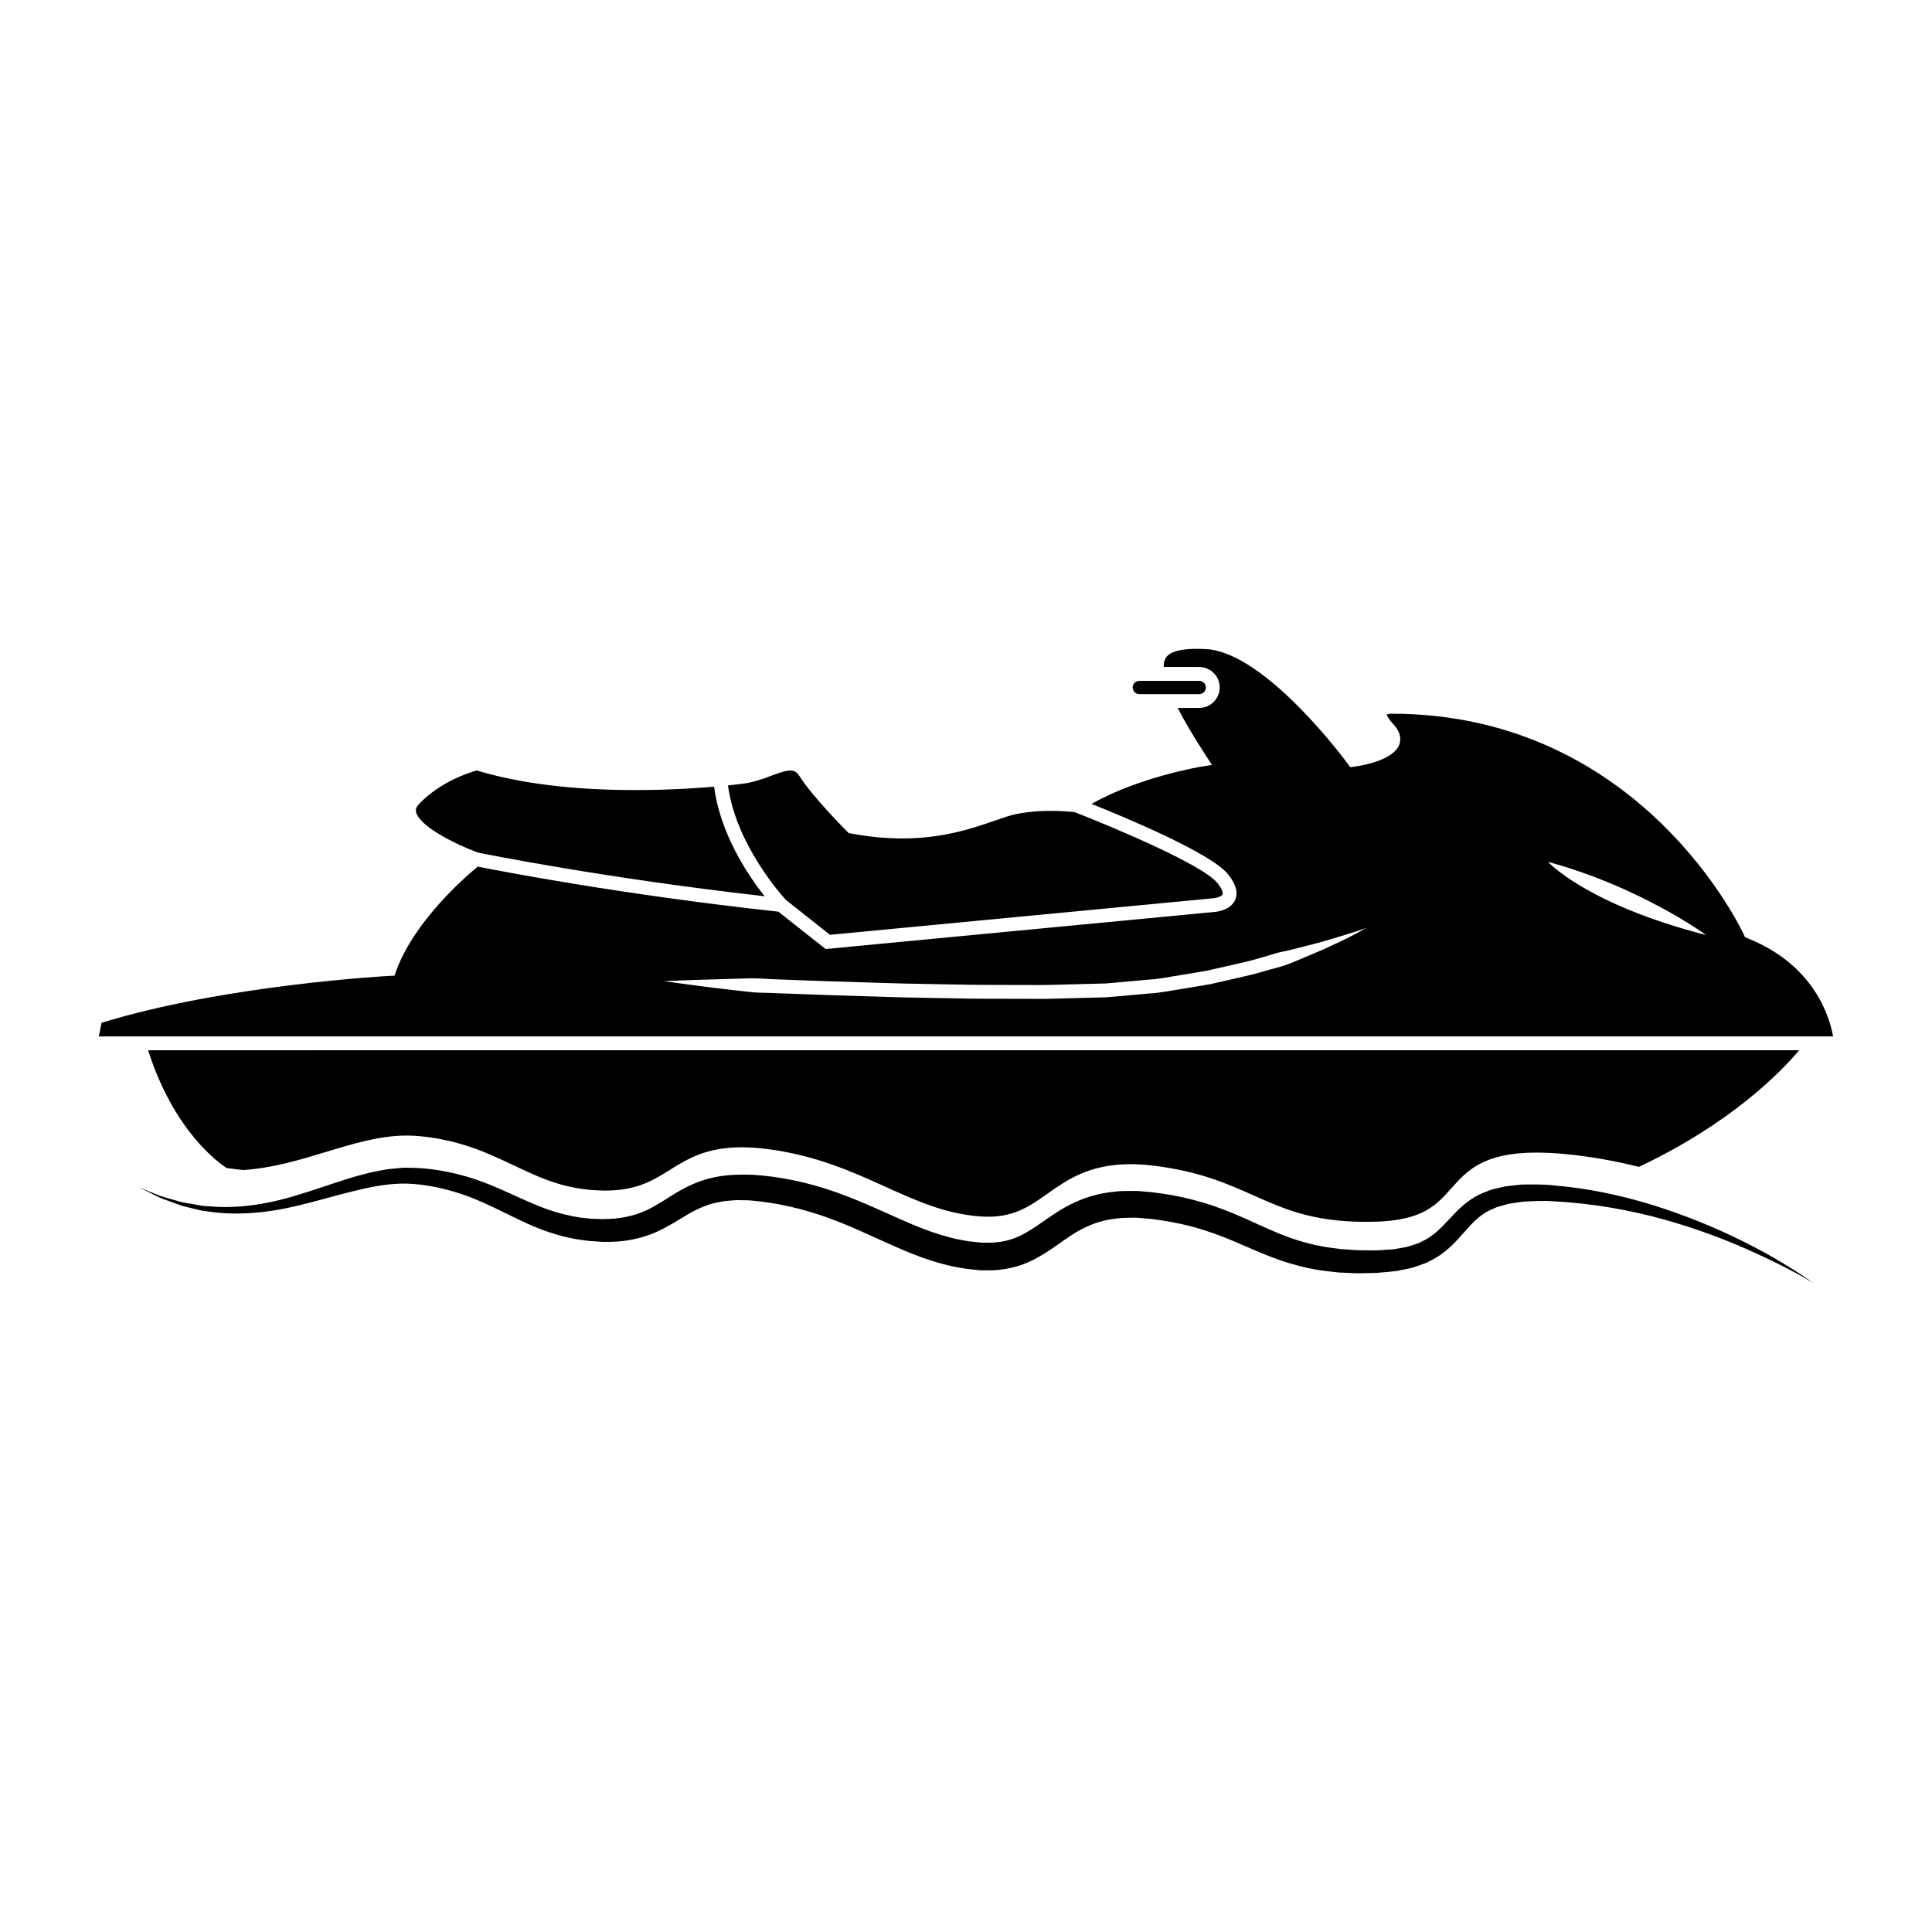 <?xml version="1.0" encoding="UTF-8"?>
<!-- The Best Svg Icon site in the world: iconSvg.co, Visit us! https://iconsvg.co -->
<svg fill="#000000" width="800px" height="800px" version="1.1" viewBox="144 144 512 512" xmlns="http://www.w3.org/2000/svg">
 <g>
  <path d="m445.93 327.95h15.879c0.969 0 1.762-0.789 1.762-1.758 0-0.961-0.789-1.754-1.762-1.754h-15.883c-0.961 0-1.754 0.789-1.754 1.754 0.012 0.969 0.797 1.758 1.758 1.758z"/>
  <path d="m363.94 391.73 101.76-9.703c0.797-0.074 2.066-0.484 2.289-1.012 0.168-0.398-0.105-1.426-1.402-3.039-3.981-4.914-28.441-15.113-37.816-18.758-0.695-0.074-3.16-0.324-6.312-0.324-4.551 0-8.566 0.52-11.629 1.496-0.973 0.312-2.004 0.672-3.102 1.055-5.773 2-13.699 4.75-24.621 4.75-4.367 0-8.957-0.441-13.648-1.32l-0.551-0.105-0.402-0.402c-0.363-0.367-9.043-9.062-12.625-14.672-0.781-1.238-1.535-1.492-2.422-1.492-1.328 0-3.059 0.641-5.062 1.379-2.301 0.852-4.914 1.82-7.859 2.16-1.004 0.121-2.223 0.25-3.617 0.395 2.082 15.758 14.523 29.461 15.348 30.344z"/>
  <path d="m270.65 369.94c2.359 0.48 33.867 6.816 75.973 11.578-4.301-5.441-11.766-16.469-13.367-29.031-5.5 0.465-12.746 0.887-20.867 0.887-16.555 0-30.703-1.754-42.062-5.195-1.953 0.543-9.77 3.019-15.348 8.969-0.852 0.91-0.832 1.582-0.711 2.066 0.902 3.789 10.477 8.562 16.383 10.727z"/>
  <path d="m607.14 392.65-0.691-0.277-0.309-0.676c-0.262-0.586-27.004-58.559-93.395-58.559-0.504 0-1.004 0.105-1.246 0.211 0.074 0.293 0.383 1.109 1.828 2.664 2.023 2.195 1.941 4.082 1.508 5.269-1.551 4.297-10.211 5.656-11.93 5.883l-1.082 0.141-0.641-0.883c-0.215-0.297-21.68-29.547-37.57-30.406-5.445-0.297-9.035 0.359-10.402 1.977-0.559 0.66-0.832 1.57-0.816 2.766h9.41c2.996 0 5.426 2.43 5.426 5.422 0 2.992-2.43 5.426-5.426 5.426h-5.719c1.809 3.516 4.301 7.719 7.562 12.746l1.531 2.352-2.769 0.453c-0.18 0.023-16.66 2.769-29.137 9.891 9.035 3.613 31.633 13.035 36.145 18.609 2.102 2.59 2.75 4.871 1.934 6.777-1.199 2.805-4.922 3.188-5.34 3.223l-103.2 9.844-12.535-9.898c-41.848-4.559-74.145-10.844-79.668-11.945-3.066 2.516-16.793 14.297-21.664 27.754l-0.418 1.148-1.215 0.059c-0.434 0.023-43.68 2.359-76.402 12.43l-0.727 3.613h459.6c-0.895-5.113-4.961-18.945-22.645-26.012zm-102.97-1.664c-1.234 0.621-3.008 1.656-5.367 2.711-1.18 0.551-2.473 1.152-3.894 1.824-1.441 0.605-2.996 1.27-4.66 1.977-1.676 0.676-3.43 1.512-5.356 2.172-1.898 0.73-4.004 1.125-6.137 1.785-2.125 0.664-4.394 1.164-6.734 1.699-2.344 0.535-4.762 1.09-7.246 1.656-2.523 0.465-5.141 0.855-7.793 1.305-2.656 0.395-5.387 0.992-8.125 1.148-2.754 0.25-5.547 0.5-8.379 0.746l-2.121 0.191c-0.395 0.031-0.641 0.07-1.148 0.09l-1.078 0.031c-1.441 0.035-2.891 0.082-4.348 0.117-2.906 0.074-5.84 0.152-8.785 0.23-2.941 0.086-5.891 0.012-8.844 0.031-5.898-0.016-11.805 0.012-17.598-0.137-5.805-0.121-11.516-0.168-17.039-0.359-11.043-0.301-21.352-0.664-30.18-1.012-2.207-0.125-4.328-0.047-6.34-0.277-2.004-0.227-3.906-0.449-5.691-0.648-3.582-0.398-6.691-0.801-9.254-1.145-5.129-0.664-8.055-1.113-8.055-1.113s2.953-0.109 8.121-0.312c2.578-0.074 5.715-0.168 9.309-0.277 1.793-0.051 3.707-0.105 5.727-0.156 2.012-0.051 4.117 0.227 6.328 0.262 8.816 0.348 19.105 0.711 30.121 1.012 5.516 0.188 11.211 0.227 17.004 0.352 5.777 0.145 11.656 0.121 17.531 0.137 2.934-0.02 5.879 0.055 8.797-0.031 2.918-0.082 5.824-0.156 8.711-0.23 1.441-0.039 2.875-0.082 4.301-0.109l1.074-0.031c0.211 0 0.676-0.055 0.996-0.082l2.125-0.191c2.832-0.25 5.621-0.504 8.375-0.746 2.781-0.152 5.367-0.742 7.961-1.129 2.586-0.438 5.109-0.812 7.562-1.266 2.445-0.559 4.828-1.109 7.125-1.633 2.297-0.523 4.523-1.012 6.613-1.664 2.125-0.543 4.086-1.316 6.051-1.699 1.977-0.363 3.789-0.918 5.527-1.336 1.734-0.449 3.356-0.867 4.856-1.25 1.48-0.441 2.84-0.848 4.082-1.219 4.938-1.461 7.719-2.465 7.719-2.465 0.004 0.008-0.633 0.367-1.844 1.043zm50.043-18.594c24.512 6.641 41.926 19.398 41.926 19.398-31.617-8.098-41.926-19.398-41.926-19.398z"/>
  <path d="m204.09 453.55 4.297 0.523c7.812-0.492 15-2.676 21.941-4.781 7.367-2.242 14.328-4.359 21.527-4.359 1.098 0 2.191 0.055 3.25 0.152 10.871 1.031 18.098 4.457 25.086 7.769 7.098 3.367 13.805 6.551 23.789 6.656h0.449c8.305 0 12.543-2.637 17.039-5.438 4.75-2.961 9.664-6.027 19.105-6.027 2.133 0 4.457 0.16 6.918 0.484 12.785 1.656 22.539 6.07 31.145 9.969 8.309 3.758 16.152 7.305 25.484 7.891 8.152 0.508 12.469-2.508 17.477-6.047 5.184-3.668 11.059-7.82 21.973-7.82 2.031 0 4.219 0.152 6.484 0.434 11.957 1.512 19.25 4.762 26.309 7.91 8.566 3.812 16.621 7.371 32.355 6.891 12.379-0.395 15.996-4.457 19.828-8.762 4.172-4.695 8.5-9.547 22.656-9.547 2.465 0 5.203 0.145 8.16 0.441 6.184 0.621 12.559 1.742 18.969 3.344 24.449-11.562 37.609-25.121 42.48-30.914l-437.55 0.012c6.828 21.516 18.84 29.945 20.828 31.219z"/>
  <path d="m607.21 473.61c-5.758-2.906-12.922-6.144-21.484-9.043-8.543-2.906-18.512-5.426-29.715-6.398-2.676-0.324-5.688-0.293-8.715-0.25-1.512 0.168-3.039 0.289-4.586 0.516-0.77 0.188-1.562 0.371-2.336 0.555l-1.176 0.297c-0.395 0.121-0.777 0.301-1.16 0.449-3.164 1.031-6.066 3.285-8.309 5.602-2.277 2.344-4.125 4.606-6.363 6.172-1.074 0.855-2.344 1.387-3.566 2-1.371 0.379-2.629 0.973-4.137 1.145l-2.191 0.398c-0.742 0.09-1.523 0.105-2.281 0.16l-2.309 0.145c-0.625 0.02-1.598-0.004-2.379-0.004l-2.492-0.031c-0.828-0.012-1.578-0.105-2.371-0.152l-2.359-0.156-2.383-0.316c-3.195-0.398-6.324-1.137-9.418-2.144-6.188-1.945-12.27-5.379-19.199-8-6.898-2.656-14.324-4.301-21.816-4.852-0.852-0.105-1.891-0.09-2.918-0.086-1.012 0.02-2.047-0.004-3.047 0.066-1.996 0.227-4 0.406-5.984 0.961-3.977 0.953-7.777 2.836-11 4.977-3.246 2.133-6.019 4.324-8.863 5.719-2.816 1.414-5.773 2.031-8.988 1.977h-1.344c-0.18-0.012 0.074 0.02-0.012 0.012l-0.344-0.035-0.691-0.07c-0.898-0.098-1.855-0.168-2.707-0.289-1.586-0.289-3.18-0.543-4.863-1.008-3.316-0.867-6.606-2.035-9.879-3.43-6.559-2.769-13.219-6.066-20.289-8.551-7.031-2.508-14.504-4.125-21.801-4.602-3.848-0.152-7.789-0.051-11.594 0.918-3.828 0.938-7.394 2.816-10.344 4.715-2.988 1.891-5.582 3.559-8.395 4.543-2.797 0.992-5.758 1.492-8.832 1.535l-0.57 0.031-0.508-0.012-1.234-0.047c-0.797-0.047-1.707-0.02-2.394-0.125l-2.195-0.246c-0.734-0.102-1.484-0.277-2.227-0.398-2.961-0.605-5.844-1.48-8.664-2.637-5.629-2.281-11.195-5.234-17.055-7.18-5.891-1.895-11.793-2.984-17.551-2.973-1.324-0.09-2.875 0.156-4.309 0.281-1.477 0.09-2.785 0.43-4.141 0.664-1.355 0.227-2.629 0.594-3.906 0.926-1.285 0.309-2.516 0.691-3.723 1.078-4.848 1.496-9.305 3.133-13.551 4.363-8.457 2.625-16.168 3.465-22.484 2.949-0.785-0.055-1.559-0.105-2.309-0.156-0.734-0.133-1.457-0.262-2.152-0.383-1.379-0.277-2.727-0.387-3.91-0.742-1.188-0.332-2.297-0.656-3.305-0.938-1.02-0.281-1.941-0.539-2.719-0.902-3.188-1.281-4.891-1.969-4.891-1.969s1.652 0.812 4.742 2.336c0.762 0.418 1.668 0.75 2.672 1.113 0.996 0.367 2.09 0.766 3.269 1.199 1.184 0.441 2.519 0.676 3.918 1.043 0.707 0.172 1.43 0.336 2.18 0.52 0.766 0.102 1.551 0.195 2.359 0.309 6.445 0.906 14.547 0.457 23.328-1.734 4.414-1.012 8.992-2.414 13.805-3.606 4.828-1.195 9.824-2.297 14.988-2.141 5.254 0.191 10.727 1.438 16.055 3.387 5.356 2 10.605 4.941 16.586 7.609 2.977 1.328 6.207 2.43 9.562 3.215 0.848 0.172 1.672 0.387 2.551 0.523l2.664 0.367c0.934 0.152 1.676 0.137 2.519 0.211l1.234 0.082 0.734 0.047 0.672-0.02c3.547 0.07 7.301-0.43 10.887-1.652 3.606-1.211 6.82-3.234 9.664-4.957 2.867-1.762 5.562-3.082 8.551-3.769l2.289-0.406c0.766-0.105 1.57-0.121 2.352-0.203 0.797-0.098 1.57-0.051 2.352-0.035 0.805 0.039 1.508-0.023 2.414 0.082 6.82 0.59 13.477 2.125 20.047 4.473 6.57 2.336 12.973 5.551 19.859 8.516 3.441 1.484 7.062 2.82 10.836 3.824 1.855 0.523 3.879 0.898 5.906 1.234 0.957 0.137 1.84 0.207 2.766 0.312l0.68 0.074 0.344 0.035c0.02 0.004 0.395 0.023 0.328 0.02l0.195 0.004 1.559 0.004c4.106 0.082 8.535-0.867 12.254-2.805 3.742-1.891 6.715-4.316 9.574-6.191 2.856-1.914 5.691-3.305 8.793-4.082 1.527-0.453 3.152-0.59 4.758-0.789 0.797-0.066 1.582-0.035 2.379-0.066 0.785-0.02 1.559-0.066 2.5 0.047l2.695 0.215 0.68 0.059 0.16 0.012c-0.004 0-0.012 0 0.012 0.004l0.316 0.051 1.285 0.195c1.715 0.238 3.406 0.516 5.074 0.887 3.356 0.648 6.602 1.629 9.801 2.766 6.379 2.242 12.625 5.652 19.629 7.758 3.465 1.059 7.023 1.824 10.543 2.207l2.637 0.297 2.664 0.121c0.883 0.031 1.793 0.102 2.629 0.09l2.488-0.051c0.871-0.023 1.559-0.016 2.578-0.066l2.606-0.242c0.867-0.098 1.723-0.141 2.59-0.277l2.594-0.535c1.727-0.262 3.422-1.023 5.106-1.594 1.605-0.832 3.254-1.621 4.637-2.781 2.871-2.176 4.914-4.871 6.848-6.949 1.949-2.102 3.91-3.727 6.394-4.66 0.297-0.133 0.578-0.293 0.887-0.402l0.961-0.266 1.918-0.551c1.324-0.242 2.676-0.398 4.004-0.605 2.695-0.133 5.309-0.312 8.117-0.09 10.77 0.559 20.656 2.434 29.188 4.805 8.551 2.379 15.816 5.176 21.676 7.738 5.848 2.59 10.363 4.836 13.371 6.492 3.023 1.641 4.57 2.637 4.57 2.637s-1.473-1.109-4.363-2.977c-2.914-1.848-7.211-4.539-12.98-7.441z"/>
 </g>
</svg>